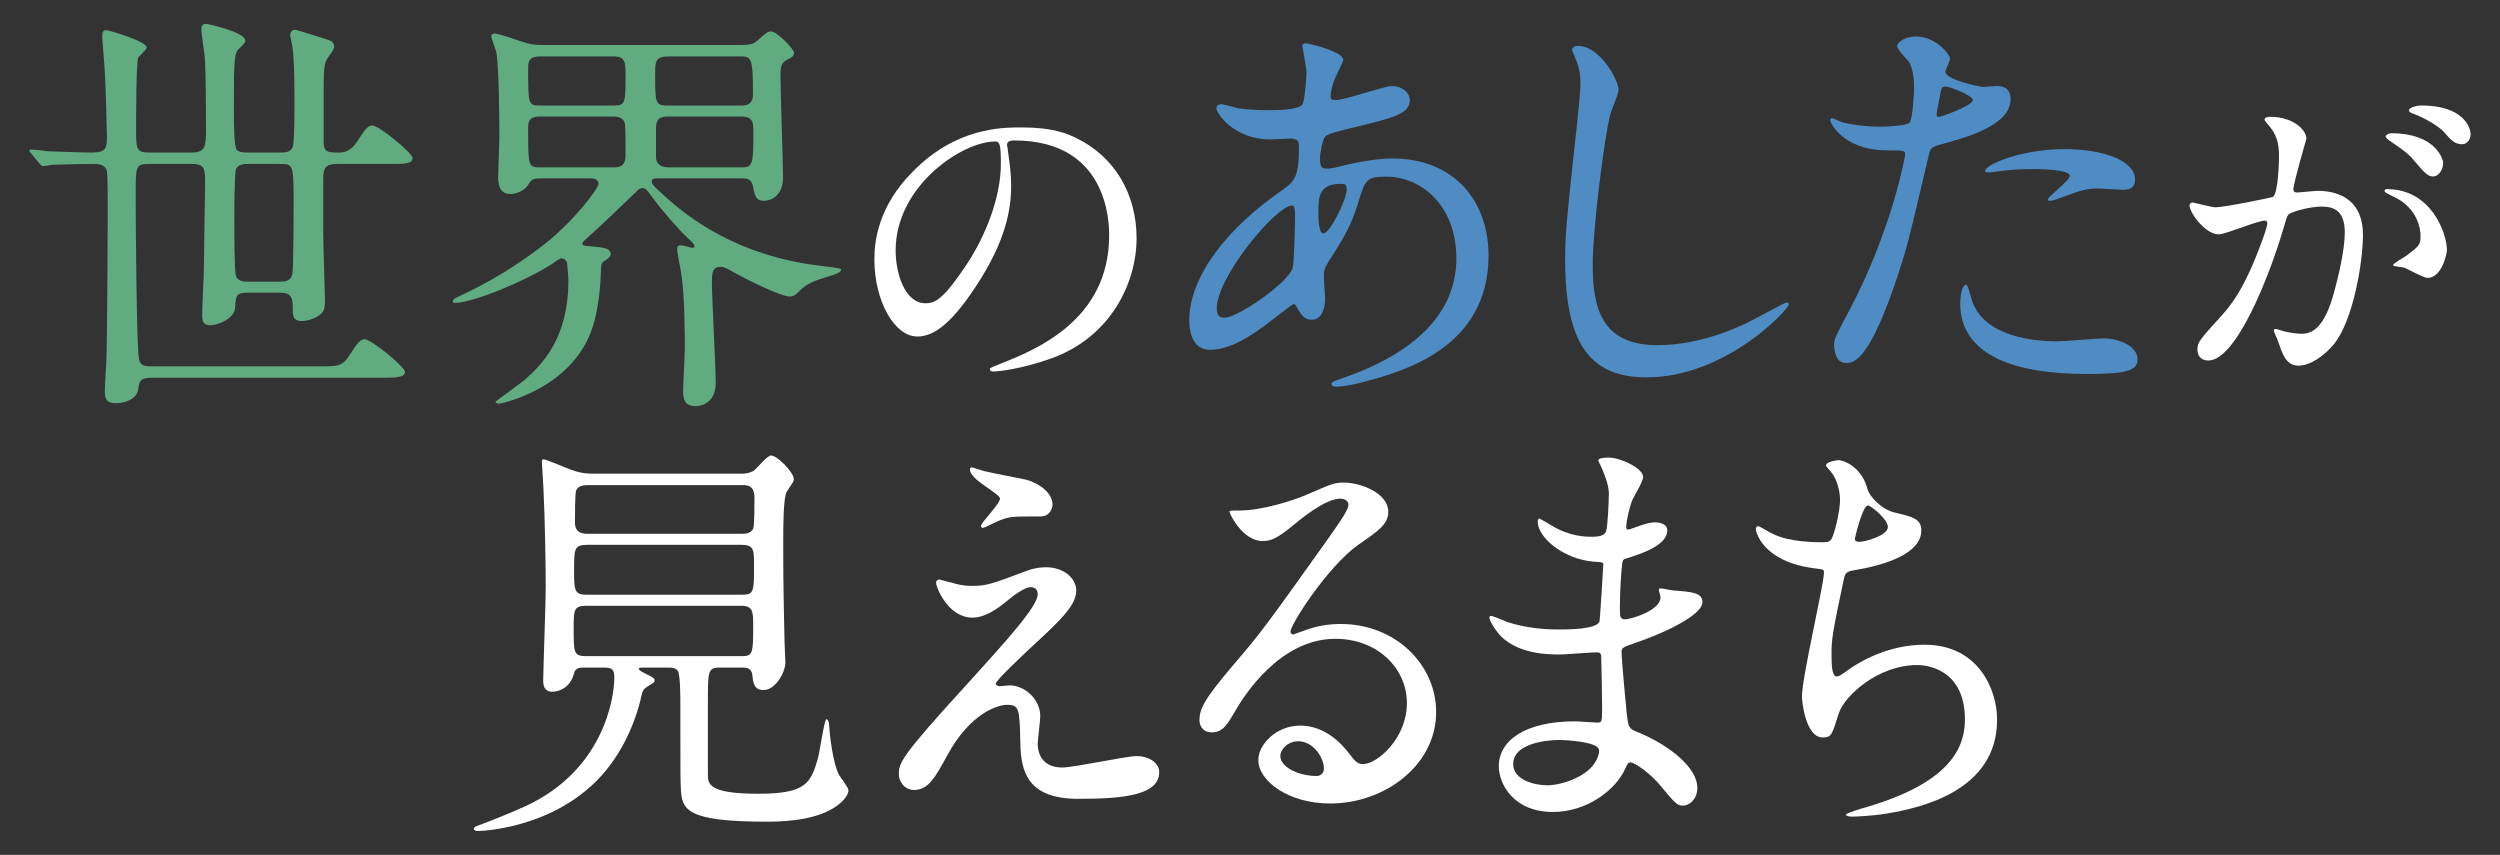 <?xml version="1.0" encoding="UTF-8"?>
<svg xmlns="http://www.w3.org/2000/svg" version="1.1" viewBox="0 0 620 212">
  <rect x="0" y="0" width="620" height="212" fill="#333333" stroke="none"/>
  <!-- Generator: Adobe Illustrator 28.7.1, SVG Export Plug-In . SVG Version: 1.2.0 Build 142)  -->
  <g>
    <g id="_レイヤー_1" data-name="レイヤー_1">
      <g>
        <path d="M7.714,38.038c-.42-.42-.42-.525-.42-.63,0-.21.105-.315.315-.315.735,0,3.78.315,4.41.42,2.835.105,8.399.315,10.815.315,3.57,0,3.675-1.26,3.675-3.99,0-1.785-.315-13.02-.525-16.169-.105-2.1-.63-7.665-.63-8.609,0-1.261.315-1.575,1.05-1.575.525,0,9.975,2.729,9.975,4.305,0,.525-1.89,2.1-2.1,2.519-.525,1.261-.525,15.015-.525,17.955,0,4.409,0,5.564,3.045,5.564h10.815c3.255,0,3.465-1.575,3.465-5.25,0-4.41,0-14.699-.315-18.584-.105-1.05-.84-5.88-.84-6.825,0-.63.315-1.26,1.155-1.26.315,0,9.764,1.995,9.764,4.2,0,.42-.21.63-1.785,2.205-.63.63-.735,1.784-.84,3.044-.21,1.471-.21,5.25-.21,11.34,0,3.99,0,9.765.735,10.5.63.63,1.995.63,2.625.63h8.294c.84,0,2.415,0,2.94-1.365.42-.944.42-8.609.42-10.395,0-3.779,0-11.234-.525-14.595-.105-.524-.525-2.414-.525-2.834,0-.841.63-1.261,1.26-1.261.315,0,7.56,2.311,8.505,2.625.63.21,1.155.84,1.155,1.68,0,.631-1.68,2.625-1.89,3.15-.525,1.05-.735,2.1-.735,6.72v13.859c0,2.415,1.365,2.415,3.57,2.415,1.26,0,3.045,0,4.935-3.045,1.89-2.94,2.625-3.675,3.57-3.675,1.575,0,9.975,6.824,9.975,8.085,0,1.47-2.1,1.47-5.565,1.47h-13.229c-2.835,0-3.36,1.05-3.36,3.675v13.754c0,2.625.42,14.175.42,16.59,0,1.995-.21,2.835-1.995,3.885-.735.42-2.205,1.05-3.78,1.05-1.68,0-2.205-.735-2.205-2.625,0-2.939,0-4.409-3.36-4.409h-7.875c-2.835,0-2.94.84-3.045,3.675-.105,2.729-4.305,4.409-6.09,4.409s-2.1-.944-2.1-2.519c0-1.785.42-9.765.42-11.34,0-2.1.315-20.999.315-22.154,0-3.149-.525-3.989-3.255-3.989h-10.815c-3.15,0-3.15.734-3.15,7.35,0,7.14.21,38.533.84,41.158.42,1.47,1.26,1.68,2.939,1.68h42.313c4.095,0,5.25,0,7.14-3.045,1.89-3.045,2.625-3.675,3.57-3.675,1.575,0,9.975,6.825,9.975,8.085,0,1.365-2.1,1.47-5.564,1.47h-57.433c-2.729,0-2.939,1.05-3.149,2.835-.315,2.415-3.255,3.465-5.355,3.465-1.89,0-2.94-.315-2.94-3.045,0-1.26.42-7.034.42-8.295.21-7.034.315-33.703.315-36.958,0-1.575,0-8.295-.21-9.239-.525-1.785-2.1-1.785-3.675-1.785-4.41,0-8.714.21-9.975.21-.315.104-1.89.315-2.205.315-.315,0-.525-.21-.945-.734l-1.995-2.415ZM69.241,69.852c1.26,0,2.835,0,3.255-1.89.315-1.47.315-14.595.315-17.114,0-10.08,0-10.185-3.465-10.185h-7.769c-.945,0-2.415,0-3.045,1.26-.42,1.05-.42,11.234-.42,13.229,0,2.1,0,12.284.42,13.334.525,1.365,2.1,1.365,3.045,1.365h7.665Z" fill="#61ab81"/>
        <path d="M162.797,44.233c-.84,0-1.155.21-1.155.735,0,.63.21.945,2.415,2.939,6.93,6.51,19.004,15.435,38.954,17.955,5.354.63,5.564.734,5.564,1.05,0,.63-1.05.944-1.89,1.26-4.725,1.47-6.405,1.995-8.19,3.779-1.26,1.261-1.68,1.575-2.73,1.575-1.995,0-9.765-3.779-13.02-5.564-2.834-1.575-3.149-1.785-3.99-1.785-1.995,0-2.205,1.26-2.205,3.885,0,3.57.945,20.895.945,24.884,0,5.775-4.725,5.775-4.935,5.775-2.729,0-3.149-1.681-3.149-3.675,0-1.471.42-8.925.42-10.604,0-3.045,0-12.6-.84-18.375-.105-.944-1.05-5.249-1.05-6.3,0-.734.315-.944.945-.944.42,0,2.415.63,2.835.63s.525-.21.525-.42c0-.42-1.05-1.47-1.575-1.89-2.415-2.205-6.825-7.351-8.715-9.975-1.05-1.471-1.785-2.521-2.519-2.521-.735,0-1.155.42-1.47.735-3.78,3.675-9.66,9.239-11.444,10.815-.42.42-2.1,1.785-2.1,2.1,0,.63.315.63,1.575.735,3.36.315,5.46.42,5.46,1.995,0,.315-.315.944-1.365,1.574-.735.42-1.05.63-1.05,2.205-.105,3.675-.42,8.19-1.68,13.02-4.41,16.484-23.099,20.265-23.519,20.265-.315,0-.945,0-.945-.42,0-.21,6.3-4.62,7.455-5.67,4.095-3.675,10.604-10.08,10.604-24.464,0-1.365-.315-3.675-.315-4.306-.21-.734-.84-1.154-1.47-1.154-.315,0-1.995,1.154-2.415,1.47-6.93,4.41-19.634,9.555-23.834,9.555-.315,0-.63,0-.63-.315,0-.524.525-.84,1.68-1.364,7.56-3.465,14.489-7.771,20.999-12.81,7.56-5.985,13.44-13.859,13.44-15.015,0-1.26-1.26-1.365-1.89-1.365h-11.865c-2.73,0-2.835.21-3.78,1.785-.735,1.155-2.73,2.1-4.305,2.1-2.94,0-3.045-3.045-3.045-4.095,0-1.364.315-8.399.315-9.975,0-4.725-.105-17.324-.735-20.999-.105-.63-1.26-3.359-1.26-4.095,0-.525.525-.63.84-.63,1.155,0,6.51,1.995,7.769,2.31,1.785.525,3.15.525,4.305.525h46.933c4.41,0,4.935,0,6.3-1.26,1.785-1.575,2.31-2.101,3.255-2.101,1.47,0,5.67,4.41,5.67,5.25s-.315,1.05-2.1,1.995c-1.26.735-1.26,2.205-1.26,3.78,0,3.675.63,21.314.63,25.408,0,3.675-2.415,5.565-4.725,5.565-2.1,0-2.31-1.471-2.729-3.57-.315-1.785-1.47-1.995-2.52-1.995h-21.419ZM152.192,26.174c2.94,0,2.94-.735,2.94-7.455,0-3.255,0-4.725-3.045-4.725h-18.164c-2.94,0-2.94,1.575-2.94,2.939,0,8.82,0,9.24,2.835,9.24h18.374ZM152.402,41.503c2.73,0,2.73-2.1,2.73-3.15,0-.944,0-6.93-.105-7.244-.105-1.575-1.155-2.205-2.94-2.205h-18.374c-2.73,0-2.73,1.785-2.73,2.835,0,9.659,0,9.765,3.15,9.765h18.269ZM184.111,26.174c2.625,0,2.625-2.205,2.625-2.835,0-9.345-.42-9.345-3.36-9.345h-17.535c-3.36,0-3.36,1.26-3.36,4.409,0,6.93,0,7.771,2.94,7.771h18.689ZM184.111,41.503c2.52,0,2.73-.945,2.73-8.295,0-2.729,0-4.305-2.94-4.305h-18.375c-2.834,0-2.834,1.68-2.834,3.465v6.615c0,1.784,1.365,2.519,3.044,2.519h18.375Z" fill="#61ab81"/>
        <path d="M249.743,36.022c0,.255.17.595.17.935.34,2.721.85,5.44.85,9.181,0,5.696-1.275,13.602-8.756,24.907-6.8,10.371-11.136,12.411-14.536,12.411-5.61,0-10.626-8.756-10.626-19.127,0-4.505.935-13.091,9.435-21.677,10.796-11.051,22.187-11.051,27.117-11.051,7.736,0,11.306,1.53,13.686,2.721,9.181,4.505,14.791,13.601,14.791,24.736,0,11.052-6.375,24.652-21.421,29.923-7.226,2.55-12.836,3.146-14.111,3.146-.34,0-.85-.085-.85-.596,0-.255.17-.34,2.295-1.19,8.841-3.485,27.287-10.796,27.287-31.963,0-3.315-.34-23.547-23.547-23.547-1.7,0-1.785.68-1.785,1.19ZM222.116,62.118c0,5.525,2.21,13.091,7.396,13.091,2.465,0,4.505-1.02,10.371-9.86,4.505-6.886,8.331-16.321,8.331-24.737,0-5.101-.34-5.525-1.445-5.525-8.076,0-24.652,10.966-24.652,27.032Z" fill="#fff"/>
        <path d="M315.825,79.091c-5.356,4.2-10.71,7.665-15.75,7.665-4.725,0-5.144-5.354-5.144-7.244,0-11.34,10.08-23.414,22.89-32.234,3.254-2.31,4.305-3.255,4.305-10.709,0-1.681-.315-2.205-2.311-2.205-.21,0-3.989.21-4.725.21-9.345,0-13.44-6.72-13.44-7.665,0-.63.42-1.05,1.26-1.05.63,0,3.78.945,4.41,1.05,2.626.315,5.145.42,7.14.42,1.89,0,7.979,0,8.609-1.574.63-1.471.945-7.351.945-7.771,0-1.05-1.05-6.404-1.05-6.614,0-.525.524-.63.944-.63.21,0,9.24,1.89,9.24,4.199,0,.105-1.575,3.465-1.68,3.675-1.051,2.205-1.471,4.2-1.471,5.146,0,.84.105,1.05,1.365,1.05,2.205,0,11.864-3.465,13.859-3.465,2.519,0,4.41,1.68,4.41,3.465,0,3.359-3.78,4.305-12.705,6.51-6.194,1.47-7.769,1.89-8.399,2.729-.524.735-1.155,3.675-1.155,5.146,0,2.414.525,2.624,1.785,2.624.84,0,2.415-.315,3.045-.524,5.04-1.26,9.555-1.995,13.125-1.995,15.329,0,23.834,10.604,23.834,24.044,0,22.784-20.895,28.664-30.659,31.289-.63.21-4.83,1.26-7.244,1.26-.631,0-1.051-.21-1.051-.735,0-.42.84-.734,2.101-1.154,21.104-7.14,28.873-18.164,28.873-29.924,0-13.229-8.819-20.265-17.324-20.265-5.039,0-5.249.63-7.14,6.825-1.784,5.67-3.465,8.294-7.244,14.279-1.05,1.68-1.155,2.205-1.155,3.779,0,.841.315,4.62.315,5.356,0,2.835-1.051,5.25-3.36,5.25-1.785,0-2.519-1.261-3.255-2.415-.734-1.261-.84-1.471-1.155-1.471-.21-.104-3.255,2.311-5.039,3.675ZM320.549,66.597c.42-1.05.63-12.074.63-13.229,0-.63,0-2.415-.735-2.415-3.885,0-18.689,17.64-18.689,25.515,0,1.47.525,2.519,2.205,2.31,3.57-.42,15.12-8.399,16.59-12.18ZM332.414,45.598c-5.46,0-5.46,3.57-5.46,7.245,0,.944,0,5.039,1.261,5.039,1.574,0,5.774-8.294,5.774-11.024,0-.104-.105-.84-.315-1.05s-.944-.21-1.26-.21Z" fill="#4f8cc3"/>
        <path d="M401.398,22.289c0,1.05-1.784,5.039-1.994,5.879-1.471,5.356-4.41,28.56-4.41,37.379,0,10.604,1.995,20.054,16.064,20.054,5.144,0,12.704-1.05,22.049-5.459,1.575-.735,9.555-5.146,9.975-5.146s.525.315.525.525c0,1.155-15.54,18.06-35.279,18.06-13.649,0-20.159-7.875-20.159-28.98,0-6.51.21-8.609,2.415-29.189.42-3.465,1.365-12.074,1.365-15.015,0-1.89-.315-3.675-.945-5.144-.104-.315-1.154-2.729-1.154-2.835,0-.735.84-1.05,1.47-1.05,5.46,0,10.079,8.505,10.079,10.92Z" fill="#4f8cc3"/>
        <path d="M458.625,76.992c10.815-20.474,13.859-38.533,13.859-38.639,0-1.05-.42-1.05-3.779-1.05-2.205,0-5.88-.104-9.345-1.89-3.36-1.68-5.46-4.62-5.46-5.67,0-.315.315-.42.42-.42.42,0,1.995.84,2.415.945,1.575.524,5.88,1.154,9.345,1.154,1.574,0,6.614-.21,7.454-.944.84-.735,1.155-7.875,1.155-8.61,0-.84,0-4.409-1.26-6.51-.42-.524-2.94-3.149-2.94-3.885,0-1.05,1.995-2.414,4.726-2.414,4.725,0,8.399,4.305,8.399,5.564,0,.524-1.155,2.625-1.155,3.149,0,1.995,8.399,3.78,9.45,3.78.42,0,2.729-.21,3.255-.21.84,0,3.465,0,3.465,3.255,0,5.88-8.925,8.925-15.854,10.815-3.57.945-3.99,1.05-4.41,2.939-5.354,22.89-5.46,22.994-7.665,29.819-7.244,21.839-11.024,21.839-13.02,21.839-2.519,0-2.834-3.465-2.834-4.62,0-1.26.524-2.31,3.779-8.399ZM480.78,29.009c.524,0,8.505-2.835,8.505-4.2,0-1.05-5.67-3.36-6.825-3.36-.63,0-.945.21-1.155,1.261-.42,2.1-.42,2.414-.944,4.935-.105.734-.21,1.365.42,1.365ZM488.759,73.527c2.205,9.135,13.545,11.13,21.524,11.13,1.785,0,9.764-.735,11.444-.735,3.569,0,8.399,1.785,8.399,5.25,0,3.045-3.885,3.57-12.81,3.57-17.009,0-31.184-4.306-31.184-17.535,0-2.414.63-4.619,1.47-4.619.42,0,1.051,2.625,1.155,2.939ZM511.963,36.989c9.975,0,17.534,2.939,17.534,7.56,0,2.519-2.205,2.519-3.045,2.519-.945,0-5.04-.315-5.88-.315-1.89,0-3.465,0-7.769,1.68-2.625.945-3.675,1.365-4.41,1.365-.21,0-.524,0-.524-.315,0-.735,5.46-4.725,5.46-5.88,0-1.575-7.455-1.68-9.03-1.68-2.31,0-5.144.104-7.56.42-.63.105-3.045.42-3.465.42-.104,0-.84,0-.944-.21-.735-1.365,8.399-5.564,19.634-5.564Z" fill="#4f8cc3"/>
        <path d="M543.001,50.898c0-.34.34-.68.765-.68.255,0,4.676,1.19,5.61,1.19,2.466,0,14.111-2.465,14.281-2.55,1.445-1.02,1.53-9.605,1.53-10.031,0-2.21-.17-4.76-2.125-7.226-1.275-1.529-1.445-1.7-1.445-1.955,0-.595,1.02-.68,1.36-.68,5.695,0,9.011,3.231,9.011,5.44,0,.085-3.231,10.966-3.231,12.581,0,.51.34.765.935.765.425,0,4.335-.425,5.015-.425,6.376,0,11.307,3.061,11.307,10.881,0,6.716-2.381,21.337-7.311,27.287-2.38,2.806-5.78,5.186-8.67,5.186-3.146,0-3.995-2.976-5.016-5.865-.17-.596-1.105-2.551-1.105-2.806s.17-.425.426-.425c.34,0,1.87.51,2.125.595,1.785.425,3.485.596,4.335.596,2.466,0,5.61-1.19,8.076-10.371.935-3.4,2.635-10.286,2.635-14.791,0-5.951-3.4-6.376-5.865-6.376-2.721,0-7.565,1.275-8.161,2.04-.34.426-.425.766-1.274,3.655-3.4,11.562-11.646,32.473-18.532,32.473-1.87,0-2.72-1.19-2.72-2.72,0-1.785.595-2.466,5.695-8.076,2.295-2.55,5.865-6.46,10.456-19.211.34-.851,1.19-3.4,1.19-3.996,0-.255-.085-.68-.595-.68-1.87,0-9.775,3.4-11.476,3.4-3.315,0-7.226-5.356-7.226-7.226ZM601.996,68.919c-.935,0-4.845-2.21-5.78-2.55-.595-.171-2.72-.256-2.72-.596,0-.51,2.805-1.955,3.314-2.38,3.146-2.38,3.485-2.636,3.485-4.931,0-1.445-.595-6.971-6.885-9.775-.681-.34-2.041-.935-2.041-1.275,0-.51.341-.51.596-.51,10.881,0,14.791,10.711,14.876,15.046,0,1.02-1.275,6.971-4.846,6.971ZM605.907,40.442c0,1.445-1.02,3.315-2.466,3.315-1.19,0-1.87-.51-4.505-3.655-1.7-2.04-2.551-2.635-6.036-5.016-.425-.255-1.274-.935-1.274-1.274,0-.256.68-.766,1.444-.766,10.881,0,12.837,6.376,12.837,7.396ZM612.707,33.301c0,1.02-.68,2.466-2.125,2.466-1.87,0-2.805-1.105-4.505-3.061-1.36-1.445-4.761-3.485-7.566-4.506-.85-.255-1.105-.595-1.105-.85,0-.68,2.04-1.19,3.06-1.19,10.541,0,12.241,5.525,12.241,7.141Z" fill="#fff"/>
        <path d="M144.687,165.562c-.63,0-1.995,0-2.31,1.364-.84,3.465-3.57,4.62-5.46,4.62-1.47,0-2.205-.945-2.205-2.729,0-1.891.63-19.635.63-23.1,0-5.46-.21-17.429-.525-23.519,0-1.155-.42-6.825-.42-7.455,0-.315,0-.84.315-.84.84,0,6.194,2.415,7.35,2.729.84.315,2.415.84,5.04.84h36.329c1.26,0,1.995,0,3.36-.63.735-.42,3.465-3.885,4.41-3.885,1.575,0,5.67,4.2,5.67,5.88,0,.42-.315.945-.42,1.05-.21.315-1.155,1.785-1.365,2.101-.84,1.47-.84,9.134-.84,11.864,0,7.454,0,10.604.315,25.094,0,.735.21,4.515.21,5.354,0,2.521-2.52,6.825-5.355,6.825-2.415,0-2.625-1.68-2.835-3.78-.21-1.784-1.68-1.784-2.52-1.784h-5.669c-2.835,0-2.835,1.05-2.835,8.504v17.955c0,2.31,0,4.829,12.495,4.829,11.864,0,13.019-2.625,14.804-8.819.42-1.47,1.575-9.66,2.1-9.66.21,0,.525.315.63,1.051.105,2.1.84,9.555,2.519,12.81.315.524,2.31,3.045,2.31,3.779,0,1.05-1.155,2.625-2.94,3.885-4.41,3.15-11.339,3.885-17.114,3.885-20.369,0-21.314-2.939-21.524-8.504-.105-1.891-.105-3.78-.105-20.265,0-1.89,0-7.665-.63-8.609-.63-.84-1.575-.84-2.1-.84h-5.565c-1.785,0-1.995,0-1.995.315,0,.42,1.155.945,1.575,1.155,1.89.944,2.31,1.154,2.31,1.68s-.105.525-1.47,1.365c-1.26.734-1.47,1.154-1.785,2.519-.63,2.835-2.31,9.135-6.615,15.539-11.339,17.01-32.444,17.955-33.914,17.955-.42,0-1.05-.105-1.05-.525,0-.315.42-.63.84-.735,3.045-1.154,7.769-2.939,12.284-5.039,18.794-8.82,21.734-26.249,21.734-31.814,0-2.1-.735-2.414-2.52-2.414h-5.144ZM145.527,150.232c-3.255,0-3.255.945-3.255,5.67,0,5.985,0,6.825,3.15,6.825h38.428c2.835,0,2.94-.525,2.94-7.455,0-3.569,0-5.04-3.045-5.04h-38.218ZM145.737,135.113c-3.36,0-3.36.945-3.36,6.3,0,4.935,0,6.09,3.15,6.09h38.428c3.045,0,3.045-.735,3.045-7.35,0-3.78,0-5.04-3.15-5.04h-38.113ZM145.947,120.308c-.945,0-2.415,0-3.045,1.261-.315.63-.315,6.614-.315,7.979,0,2.835,2.1,2.835,3.465,2.835h37.903c.735,0,2.205,0,2.835-1.261.315-.63.315-6.299.315-7.244,0-1.47,0-3.57-2.73-3.57h-38.428Z" fill="#fff"/>
        <path d="M255.042,141.413c1.47-.525,3.045-.735,4.41-.735,4.2,0,7.455,2.625,7.455,5.775,0,3.779-3.99,7.454-12.18,15.014-1.155,1.155-7.769,7.245-7.769,8.085,0,.42.525.63,1.05.63.21,0,1.995-.21,2.31-.21,3.885,0,7.665,3.465,7.665,7.665,0,1.05-.63,5.774-.63,6.824,0,1.051.21,5.88,6.09,5.88,2.94,0,15.854-2.835,18.479-2.835,2.835,0,5.565,1.575,5.565,3.99,0,5.67-8.715,6.614-20.054,6.614-12.495,0-14.279-6.614-14.384-13.859-.21-8.504-.21-9.449-3.36-9.449-2.1,0-9.03,1.89-14.805,12.6-2.94,5.354-4.62,8.505-8.19,8.505-2.625,0-3.78-2.415-3.78-3.78,0-2.835,0-3.99,17.219-22.784,9.029-9.975,17.219-18.899,17.219-21.944,0-1.154-.63-1.784-1.785-1.784-1.47,0-4.41,2.204-5.879,3.465-2.415,1.994-5.46,4.095-8.505,4.095-6.09,0-9.03-7.56-9.03-8.61,0-.42.21-.84.735-.84.315,0,2.729.735,2.94.735,1.47.42,2.939.84,5.144.84,3.57,0,4.62-.315,14.069-3.885ZM244.122,116.844c1.575.42,8.925,1.785,10.29,2.101,3.465.944,6.615,3.359,6.615,6.194,0,.84-.63,2.94-2.94,2.94-7.35,0-7.56,0-10.08.944-.735.21-3.675,1.89-4.305,1.89-.21,0-.42-.21-.42-.524,0-.735,4.725-5.46,4.725-6.72,0-.63-1.68-1.68-3.885-3.255-3.255-2.205-3.57-3.465-3.57-3.99,0-.315.21-.524.42-.524.315,0,2.625.84,3.15.944Z" fill="#fff"/>
        <path d="M348.912,174.382c0-8.609-7.244-15.959-17.744-15.959-13.859,0-22.784,14.384-24.674,17.639-2.1,3.57-3.15,5.564-5.984,5.564-2.52,0-3.045-2.1-3.045-2.939,0-2.625.84-4.935,8.294-13.649,6.825-7.979,7.875-9.345,23.73-31.604,3.465-4.935,4.935-7.14,4.935-8.295,0-.735-.735-1.47-1.995-1.47-3.885,0-10.079,5.25-11.864,6.72-4.2,3.465-5.67,3.779-7.455,3.779-4.935,0-8.19-6.72-8.19-7.244,0-.315.315-.315,2.52-.315,5.565,0,13.335-2.519,16.275-3.779,6.509-2.835,7.244-3.15,9.554-3.15,4.2,0,11.025,2.625,11.025,7.245,0,3.045-2.415,4.725-7.455,8.19-7.56,5.354-16.8,19.739-16.8,21.524,0,.315.315.734.631.734.63-.21,1.994-.734,2.624-.944,3.36-1.26,6.3-1.681,9.24-1.681,13.44,0,23.624,9.975,23.624,21.84,0,13.334-12.915,22.679-26.249,22.679-10.395,0-17.85-5.564-17.85-10.815,0-3.78,4.41-8.505,10.395-8.505,4.936,0,9.03,2.94,11.97,6.72,1.47,1.89,2.1,2.835,3.57,2.835,3.569,0,10.919-6.404,10.919-15.119ZM321.928,183.831c-2.521,0-4.41,1.995-4.41,3.675,0,2.731,4.515,4.936,9.029,4.936,1.051,0,1.785-.735,1.785-1.891,0-2.519-2.519-6.72-6.404-6.72Z" fill="#fff"/>
        <path d="M397.11,115.794c-.105-.315-.735-1.365-.735-1.575,0-.734,1.995-.734,2.625-.734,2.835,0,8.505,2.625,8.505,4.83,0,1.05-2.311,4.829-2.625,5.564-.735,1.68-1.575,5.354-1.575,6.824,0,.21,0,.63.42.63.315,0,.63-.104,2.939-.944.945-.315,2.415-.84,3.78-.84,1.05,0,3.045.315,3.045,1.995,0,3.885-7.14,5.984-10.08,6.93-.84.21-1.05.315-1.154,1.89-.105.315-.525,5.88-.525,10.185,0,2.415,0,3.045,1.365,3.045,1.155,0,8.715-2.101,8.715-5.46,0-.315-.42-1.575-.42-1.89,0-.315.315-.315.524-.315.525,0,2.731.525,3.255.525,4.305.315,7.035.524,7.035,2.835,0,3.675-11.654,8.504-16.484,10.079-3.255,1.155-3.57,1.26-3.57,2.31,0,1.995,1.155,14.07,1.26,15.12.421,3.465.421,3.885,2.625,4.725,8.19,3.359,14.91,8.925,14.91,13.859,0,2.729-1.891,4.41-3.57,4.41-1.47,0-1.89-.525-5.67-5.04-2.1-2.625-6.194-5.67-7.35-5.67-.63,0-.84.525-1.365,1.68-2.204,4.936-9.239,10.604-17.849,10.604-9.87,0-13.44-7.034-13.44-11.339,0-6.3,6.404-11.13,18.899-11.13.944,0,4.829.315,5.564.315,1.155,0,1.155-.315,1.155-3.885,0-2.101-.105-9.135-.21-11.97,0-.945,0-1.575-1.051-1.575-1.47,0-7.769.525-9.134.525-2.415,0-9.765.104-14.49-4.306-1.47-1.47-3.045-3.989-3.045-4.829,0-.21,0-.42.315-.42.63,0,3.465,1.26,3.99,1.47,4.725,1.575,9.449,1.89,12.704,1.89,2.519,0,9.555,0,10.289-1.995.105-.315.945-14.069.945-14.174,0-.525-.524-.525-2.205-.63-7.454-.525-14.069-5.88-14.069-9.975,0-.21.105-.735.42-.735.105,0,2.625,1.47,2.94,1.68,4.619,2.835,8.609,2.835,10.185,2.835,2.205,0,3.255-.524,3.465-1.574.315-1.051.63-7.035.63-9.24,0-2.1-1.365-5.354-1.89-6.51ZM386.504,183.516c-.21,0-11.234,0-11.234,5.984,0,3.99,5.46,5.25,8.4,5.25,3.465,0,7.979-1.68,10.395-3.885,1.89-1.68,2.834-4.2,2.414-5.144-.734-1.785-8.084-2.205-9.975-2.205Z" fill="#fff"/>
        <path d="M463.155,121.358c.524,1.785,3.465,5.04,6.824,5.775,4.41,1.05,6.51,1.575,6.51,4.41,0,5.984-9.659,8.714-16.589,9.869-2.101.315-2.311.84-2.625,2.205-2.731,13.02-3.15,14.805-3.045,19.319,0,1.364,0,4.829,1.26,4.829.63,0,1.47-.63,2.205-1.154,4.83-3.57,11.76-6.72,19.634-6.72,13.229,0,17.954,11.024,17.954,18.584,0,17.744-19.108,21.944-27.509,23.309-3.989.631-7.664.735-8.399.735-.315,0-1.575,0-1.575-.525,0-.315,4.095-1.574,4.936-1.784,20.894-6.09,24.568-14.805,24.568-21.734,0-12.81-9.869-13.545-11.759-13.545-9.975,0-18.165,7.771-19.529,11.97-1.681,5.356-1.785,5.985-3.99,5.985-4.305,0-5.144-9.135-5.144-10.08,0-4.935,5.46-27.823,5.46-30.764,0-.84-.21-.84-1.995-1.05-13.335-1.575-14.909-9.239-14.909-9.765,0-.315.21-.735.524-.735.525,0,3.045,1.681,3.675,1.891,4.095,2.1,10.71,2.1,12.495,2.1,1.26,0,1.68-.21,2.1-.84.84-1.575,2.1-7.035,2.1-9.66,0-2.31-.84-5.354-2.31-7.034-.84-.945-1.155-1.26-1.155-1.575,0-.84,2.625-1.26,3.15-1.26.944,0,5.669,1.47,7.14,7.244ZM460.004,133.643c0,.63.63.734,1.05.734,1.575,0,7.14-1.574,7.14-3.675,0-1.994-4.305-5.354-4.935-5.354-1.365,0-3.255,8.085-3.255,8.295Z" fill="#fff"/>
      </g>
    </g>
  </g>
</svg>